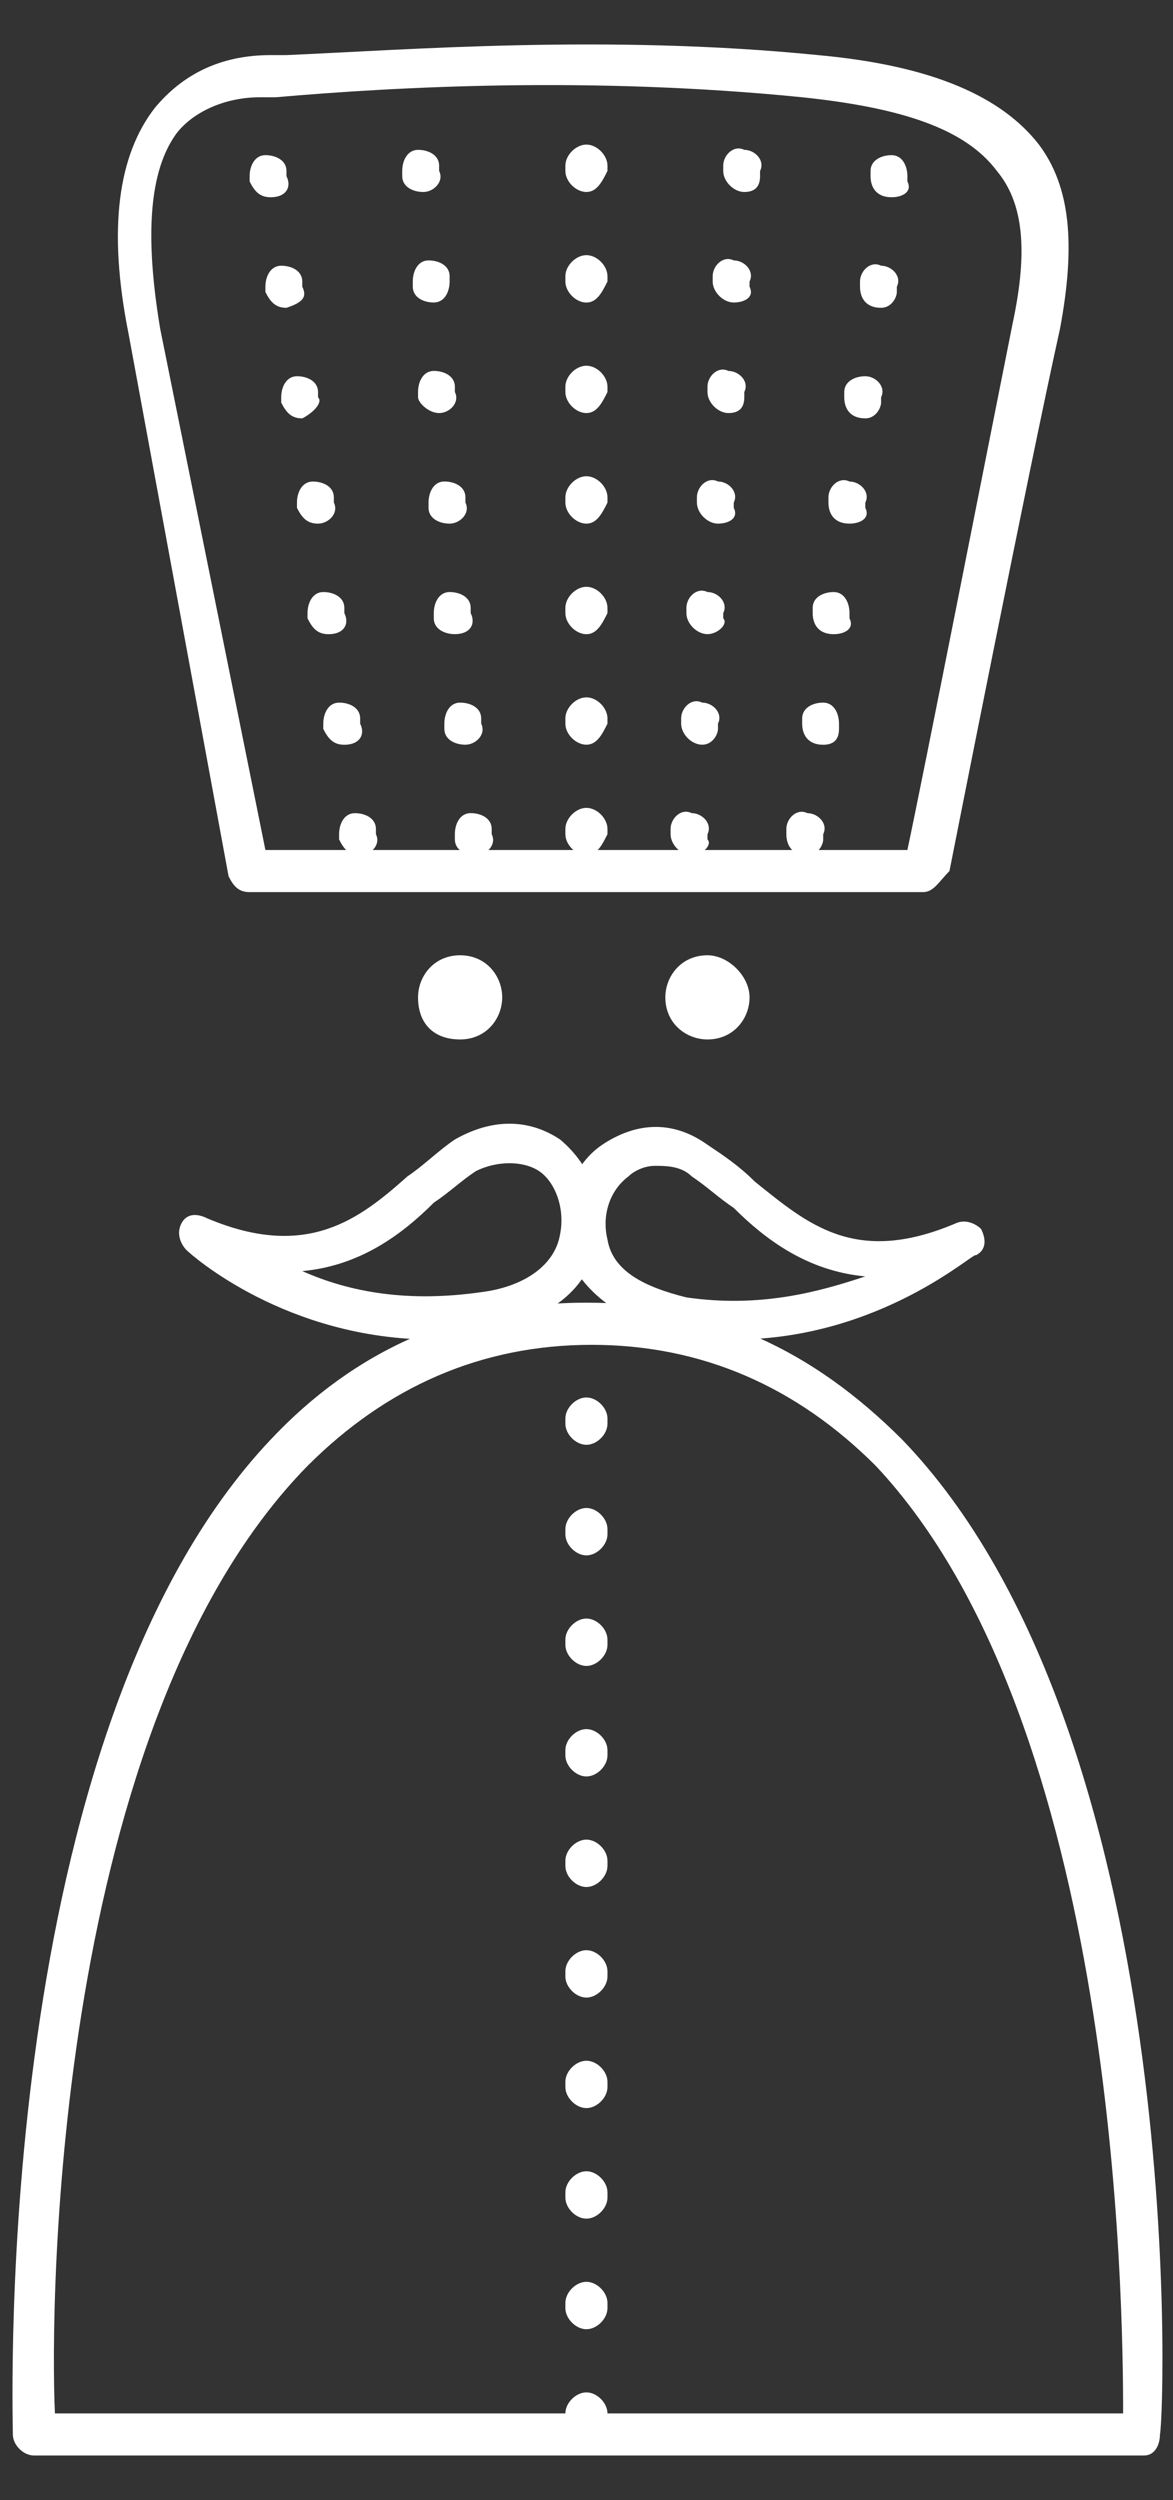 <svg width="23" height="49" viewBox="0 0 23 49" fill="none" xmlns="http://www.w3.org/2000/svg">
<rect x="0" y="0" width="23" height="49" fill="#333333" stroke="none"/>
<path d="M22.435 48.127H0.665C0.458 48.127 0.252 47.921 0.252 47.715C0.252 47.199 -0.161 33.992 5.308 28.215C6.958 26.461 9.022 25.532 11.498 25.532C13.974 25.532 15.935 26.461 17.689 28.215C23.26 33.992 22.847 47.199 22.744 47.715C22.744 47.921 22.641 48.127 22.435 48.127ZM1.077 47.302H22.022C22.022 45.135 21.919 33.786 17.173 28.731C15.625 27.183 13.768 26.358 11.601 26.358C9.435 26.358 7.578 27.183 6.03 28.731C1.078 33.786 0.974 45.135 1.077 47.302Z" fill="white"/>
<path d="M11.498 47.818C11.292 47.818 11.086 47.612 11.086 47.406V47.302C11.086 47.096 11.292 46.89 11.498 46.89C11.705 46.89 11.911 47.096 11.911 47.302V47.406C11.911 47.612 11.705 47.818 11.498 47.818ZM11.498 45.652C11.292 45.652 11.086 45.445 11.086 45.239V45.136C11.086 44.929 11.292 44.723 11.498 44.723C11.705 44.723 11.911 44.929 11.911 45.136V45.239C11.911 45.445 11.705 45.652 11.498 45.652ZM11.498 43.485C11.292 43.485 11.086 43.279 11.086 43.072V42.969C11.086 42.763 11.292 42.556 11.498 42.556C11.705 42.556 11.911 42.763 11.911 42.969V43.072C11.911 43.279 11.705 43.485 11.498 43.485ZM11.498 41.318C11.292 41.318 11.086 41.112 11.086 40.906V40.802C11.086 40.596 11.292 40.39 11.498 40.39C11.705 40.39 11.911 40.596 11.911 40.802V40.906C11.911 41.112 11.705 41.318 11.498 41.318ZM11.498 39.152C11.292 39.152 11.086 38.945 11.086 38.739V38.636C11.086 38.429 11.292 38.223 11.498 38.223C11.705 38.223 11.911 38.429 11.911 38.636V38.739C11.911 38.945 11.705 39.152 11.498 39.152ZM11.498 36.985C11.292 36.985 11.086 36.779 11.086 36.572V36.469C11.086 36.263 11.292 36.056 11.498 36.056C11.705 36.056 11.911 36.263 11.911 36.469V36.572C11.911 36.779 11.705 36.985 11.498 36.985ZM11.498 34.818C11.292 34.818 11.086 34.612 11.086 34.406V34.302C11.086 34.096 11.292 33.89 11.498 33.89C11.705 33.89 11.911 34.096 11.911 34.302V34.406C11.911 34.612 11.705 34.818 11.498 34.818ZM11.498 32.652C11.292 32.652 11.086 32.445 11.086 32.239V32.136C11.086 31.929 11.292 31.723 11.498 31.723C11.705 31.723 11.911 31.929 11.911 32.136V32.239C11.911 32.445 11.705 32.652 11.498 32.652ZM11.498 30.485C11.292 30.485 11.086 30.279 11.086 30.072V29.969C11.086 29.763 11.292 29.556 11.498 29.556C11.705 29.556 11.911 29.763 11.911 29.969V30.072C11.911 30.279 11.705 30.485 11.498 30.485ZM11.498 28.318C11.292 28.318 11.086 28.112 11.086 27.905V27.802C11.086 27.596 11.292 27.39 11.498 27.39C11.705 27.39 11.911 27.596 11.911 27.802V27.905C11.911 28.112 11.705 28.318 11.498 28.318Z" fill="white"/>
<path d="M18.101 17.485H4.895C4.689 17.485 4.585 17.382 4.482 17.175L2.522 6.548C2.109 4.485 2.316 3.04 3.038 2.112C3.554 1.493 4.276 1.08 5.308 1.08H5.617C7.99 0.977 11.911 0.667 16.038 1.08C18.307 1.286 19.649 1.906 20.371 2.834C20.99 3.66 21.093 4.794 20.784 6.445C20.165 9.231 18.617 17.072 18.617 17.072C18.411 17.279 18.307 17.485 18.101 17.485ZM5.204 16.66H17.792C18.101 15.215 19.339 8.921 19.855 6.342C20.165 4.898 20.062 3.969 19.546 3.35C18.927 2.525 17.689 2.112 15.728 1.906C11.601 1.493 7.784 1.699 5.411 1.906H5.101C4.379 1.906 3.76 2.215 3.451 2.628C2.935 3.35 2.831 4.588 3.141 6.445L5.204 16.66Z" fill="white"/>
<path d="M9.847 19.548C9.847 19.961 9.538 20.373 9.022 20.373C8.506 20.373 8.197 20.064 8.197 19.548C8.197 19.135 8.506 18.723 9.022 18.723C9.538 18.723 9.847 19.135 9.847 19.548Z" fill="white"/>
<path d="M14.697 19.548C14.697 19.961 14.387 20.373 13.872 20.373C13.459 20.373 13.046 20.064 13.046 19.548C13.046 19.135 13.356 18.723 13.872 18.723C14.284 18.723 14.697 19.135 14.697 19.548Z" fill="white"/>
<path d="M8.506 26.255C5.617 26.255 3.76 24.604 3.657 24.501C3.554 24.397 3.451 24.191 3.554 23.985C3.657 23.778 3.864 23.778 4.07 23.882C6.03 24.707 7.062 23.881 7.99 23.056C8.3 22.85 8.609 22.54 8.919 22.334C9.641 21.921 10.363 21.921 10.982 22.334C11.601 22.85 11.911 23.675 11.705 24.397C11.498 25.326 10.673 25.945 9.435 26.048C9.228 26.151 8.919 26.255 8.506 26.255ZM5.927 24.913C6.855 25.326 7.99 25.532 9.435 25.326C10.26 25.223 10.879 24.81 10.982 24.191C11.085 23.675 10.879 23.159 10.57 22.953C10.26 22.747 9.744 22.747 9.331 22.953C9.022 23.159 8.816 23.366 8.506 23.572C7.887 24.191 7.062 24.81 5.927 24.913Z" fill="white"/>
<path d="M14.388 26.255C14.078 26.255 13.665 26.255 13.356 26.151C12.221 25.945 11.395 25.326 11.086 24.501C10.88 23.778 11.189 22.85 11.808 22.437C12.427 22.024 13.15 21.921 13.872 22.437C14.181 22.643 14.491 22.85 14.8 23.159C15.832 23.985 16.76 24.81 18.721 23.985C18.927 23.882 19.133 23.985 19.237 24.088C19.34 24.294 19.34 24.501 19.133 24.604C19.133 24.501 17.276 26.255 14.388 26.255ZM12.84 22.85C12.634 22.85 12.427 22.953 12.324 23.056C11.912 23.366 11.808 23.882 11.911 24.294C12.014 24.913 12.633 25.223 13.459 25.429C14.903 25.636 16.038 25.326 16.967 25.017C15.832 24.913 15.007 24.294 14.388 23.675C14.078 23.469 13.871 23.262 13.562 23.056C13.356 22.85 13.046 22.85 12.84 22.85Z" fill="white"/>
<path d="M11.498 16.763C11.292 16.763 11.086 16.556 11.086 16.35V16.247C11.086 16.041 11.292 15.834 11.498 15.834C11.705 15.834 11.911 16.041 11.911 16.247V16.35C11.808 16.556 11.705 16.763 11.498 16.763ZM11.498 14.596C11.292 14.596 11.086 14.39 11.086 14.184V14.08C11.086 13.874 11.292 13.668 11.498 13.668C11.705 13.668 11.911 13.874 11.911 14.08V14.184C11.808 14.39 11.705 14.596 11.498 14.596ZM11.498 12.43C11.292 12.43 11.086 12.223 11.086 12.017V11.914C11.086 11.707 11.292 11.501 11.498 11.501C11.705 11.501 11.911 11.707 11.911 11.914V12.017C11.808 12.223 11.705 12.43 11.498 12.43ZM11.498 10.263C11.292 10.263 11.086 10.057 11.086 9.85V9.747C11.086 9.541 11.292 9.334 11.498 9.334C11.705 9.334 11.911 9.541 11.911 9.747V9.85C11.808 10.057 11.705 10.263 11.498 10.263ZM11.498 8.096C11.292 8.096 11.086 7.89 11.086 7.684V7.58C11.086 7.374 11.292 7.168 11.498 7.168C11.705 7.168 11.911 7.374 11.911 7.58V7.684C11.808 7.89 11.705 8.096 11.498 8.096ZM11.498 5.93C11.292 5.93 11.086 5.723 11.086 5.517V5.414C11.086 5.207 11.292 5.001 11.498 5.001C11.705 5.001 11.911 5.207 11.911 5.414V5.517C11.808 5.723 11.705 5.93 11.498 5.93ZM11.498 3.763C11.292 3.763 11.086 3.557 11.086 3.35V3.247C11.086 3.041 11.292 2.834 11.498 2.834C11.705 2.834 11.911 3.041 11.911 3.247V3.35C11.808 3.557 11.705 3.763 11.498 3.763Z" fill="white"/>
<path d="M13.562 16.763C13.355 16.763 13.149 16.556 13.149 16.35V16.247C13.149 16.041 13.355 15.834 13.562 15.937C13.768 15.937 13.975 16.144 13.872 16.35V16.453C13.975 16.556 13.768 16.763 13.562 16.763ZM13.768 14.596C13.562 14.596 13.356 14.39 13.356 14.183V14.08C13.356 13.874 13.562 13.668 13.768 13.771C13.975 13.771 14.181 13.977 14.078 14.183V14.287C14.078 14.39 13.975 14.596 13.768 14.596ZM13.872 12.429C13.665 12.429 13.459 12.223 13.459 12.017V11.914C13.459 11.707 13.665 11.501 13.872 11.604C14.078 11.604 14.284 11.81 14.181 12.017V12.12C14.284 12.223 14.078 12.429 13.872 12.429ZM14.078 10.263C13.871 10.263 13.665 10.056 13.665 9.85V9.747C13.665 9.541 13.871 9.334 14.078 9.437C14.284 9.437 14.491 9.644 14.387 9.85V9.953C14.491 10.16 14.284 10.263 14.078 10.263ZM14.284 8.096C14.078 8.096 13.872 7.89 13.872 7.683V7.58C13.872 7.374 14.078 7.168 14.284 7.271C14.491 7.271 14.697 7.477 14.594 7.683V7.787C14.594 7.993 14.491 8.096 14.284 8.096ZM14.387 5.929C14.181 5.929 13.974 5.723 13.974 5.517V5.414C13.974 5.207 14.181 5.001 14.387 5.104C14.594 5.104 14.8 5.31 14.697 5.517V5.62C14.8 5.826 14.594 5.929 14.387 5.929ZM14.594 3.763C14.387 3.763 14.181 3.556 14.181 3.35V3.247C14.181 3.041 14.387 2.834 14.594 2.937C14.8 2.937 15.007 3.144 14.903 3.35V3.453C14.903 3.66 14.8 3.763 14.594 3.763Z" fill="white"/>
<path d="M15.832 16.763C15.522 16.763 15.419 16.557 15.419 16.35V16.247C15.419 16.041 15.625 15.835 15.832 15.938C16.038 15.938 16.244 16.144 16.141 16.35V16.454C16.141 16.557 16.038 16.763 15.832 16.763ZM16.141 14.597C15.832 14.597 15.729 14.39 15.729 14.184V14.081C15.729 13.874 15.935 13.771 16.141 13.771C16.348 13.771 16.451 13.977 16.451 14.184V14.287C16.451 14.493 16.348 14.597 16.141 14.597ZM16.348 12.43C16.038 12.43 15.935 12.223 15.935 12.017V11.914C15.935 11.707 16.141 11.604 16.348 11.604C16.554 11.604 16.657 11.811 16.657 12.017V12.12C16.76 12.327 16.554 12.43 16.348 12.43ZM16.657 10.263C16.348 10.263 16.244 10.057 16.244 9.85V9.747C16.244 9.541 16.451 9.335 16.657 9.438C16.863 9.438 17.07 9.644 16.967 9.85V9.954C17.07 10.16 16.863 10.263 16.657 10.263ZM16.967 8.2C16.657 8.2 16.554 7.993 16.554 7.787V7.684C16.554 7.477 16.761 7.374 16.967 7.374C17.173 7.374 17.379 7.581 17.276 7.787V7.89C17.276 7.993 17.173 8.2 16.967 8.2ZM17.276 6.033C16.967 6.033 16.863 5.827 16.863 5.62V5.517C16.863 5.311 17.07 5.104 17.276 5.208C17.483 5.208 17.689 5.414 17.585 5.62V5.723C17.585 5.827 17.483 6.033 17.276 6.033ZM17.483 3.866C17.173 3.866 17.07 3.66 17.07 3.454V3.35C17.07 3.144 17.276 3.041 17.483 3.041C17.689 3.041 17.792 3.247 17.792 3.454V3.557C17.895 3.763 17.689 3.866 17.483 3.866Z" fill="white"/>
<path d="M9.332 16.763C9.125 16.763 8.919 16.659 8.919 16.453V16.35C8.919 16.143 9.022 15.937 9.229 15.937C9.435 15.937 9.641 16.04 9.641 16.247V16.35C9.745 16.556 9.538 16.763 9.332 16.763ZM9.126 14.596C8.919 14.596 8.713 14.493 8.713 14.286V14.183C8.713 13.977 8.816 13.771 9.022 13.771C9.229 13.771 9.435 13.874 9.435 14.08V14.183C9.538 14.389 9.332 14.596 9.126 14.596ZM8.919 12.429C8.713 12.429 8.506 12.326 8.506 12.12V12.017C8.506 11.81 8.609 11.604 8.816 11.604C9.022 11.604 9.229 11.707 9.229 11.913V12.017C9.332 12.223 9.228 12.429 8.919 12.429ZM8.816 10.263C8.609 10.263 8.403 10.159 8.403 9.953V9.85C8.403 9.643 8.507 9.437 8.713 9.437C8.919 9.437 9.126 9.54 9.126 9.747V9.85C9.229 10.056 9.022 10.263 8.816 10.263ZM8.61 8.096C8.403 8.096 8.197 7.89 8.197 7.786V7.683C8.197 7.477 8.3 7.27 8.506 7.27C8.713 7.27 8.919 7.374 8.919 7.58V7.683C9.022 7.89 8.816 8.096 8.61 8.096ZM8.506 5.929C8.3 5.929 8.094 5.826 8.094 5.62V5.516C8.094 5.31 8.197 5.104 8.403 5.104C8.609 5.104 8.816 5.207 8.816 5.413V5.516C8.816 5.723 8.713 5.929 8.506 5.929ZM8.3 3.763C8.093 3.763 7.887 3.659 7.887 3.453V3.35C7.887 3.144 7.991 2.937 8.197 2.937C8.403 2.937 8.61 3.04 8.61 3.247V3.35C8.713 3.556 8.506 3.763 8.3 3.763Z" fill="white"/>
<path d="M7.062 16.763C6.855 16.763 6.752 16.66 6.649 16.454V16.35C6.649 16.144 6.752 15.938 6.959 15.938C7.165 15.938 7.371 16.041 7.371 16.247V16.35C7.474 16.557 7.268 16.763 7.062 16.763ZM6.752 14.597C6.546 14.597 6.443 14.493 6.339 14.287V14.184C6.339 13.977 6.443 13.771 6.649 13.771C6.856 13.771 7.062 13.874 7.062 14.081V14.184C7.165 14.39 7.061 14.597 6.752 14.597ZM6.443 12.43C6.236 12.43 6.133 12.327 6.03 12.12V12.017C6.03 11.811 6.133 11.604 6.339 11.604C6.546 11.604 6.752 11.707 6.752 11.914V12.017C6.855 12.223 6.752 12.43 6.443 12.43ZM6.236 10.263C6.03 10.263 5.927 10.16 5.823 9.954V9.85C5.823 9.644 5.927 9.438 6.133 9.438C6.34 9.438 6.546 9.541 6.546 9.747V9.85C6.649 10.057 6.442 10.263 6.236 10.263ZM5.927 8.2C5.72 8.2 5.617 8.096 5.514 7.89V7.787C5.514 7.581 5.617 7.374 5.823 7.374C6.03 7.374 6.236 7.477 6.236 7.684V7.787C6.339 7.89 6.133 8.096 5.927 8.2ZM5.617 6.033C5.411 6.033 5.308 5.93 5.204 5.723V5.62C5.204 5.414 5.308 5.208 5.514 5.208C5.721 5.208 5.927 5.311 5.927 5.517V5.62C6.03 5.827 5.927 5.93 5.617 6.033ZM5.308 3.866C5.101 3.866 4.998 3.763 4.895 3.557V3.454C4.895 3.247 4.998 3.041 5.204 3.041C5.411 3.041 5.617 3.144 5.617 3.35V3.454C5.721 3.66 5.617 3.866 5.308 3.866C5.411 3.866 5.411 3.866 5.308 3.866Z" fill="white"/>
</svg>
